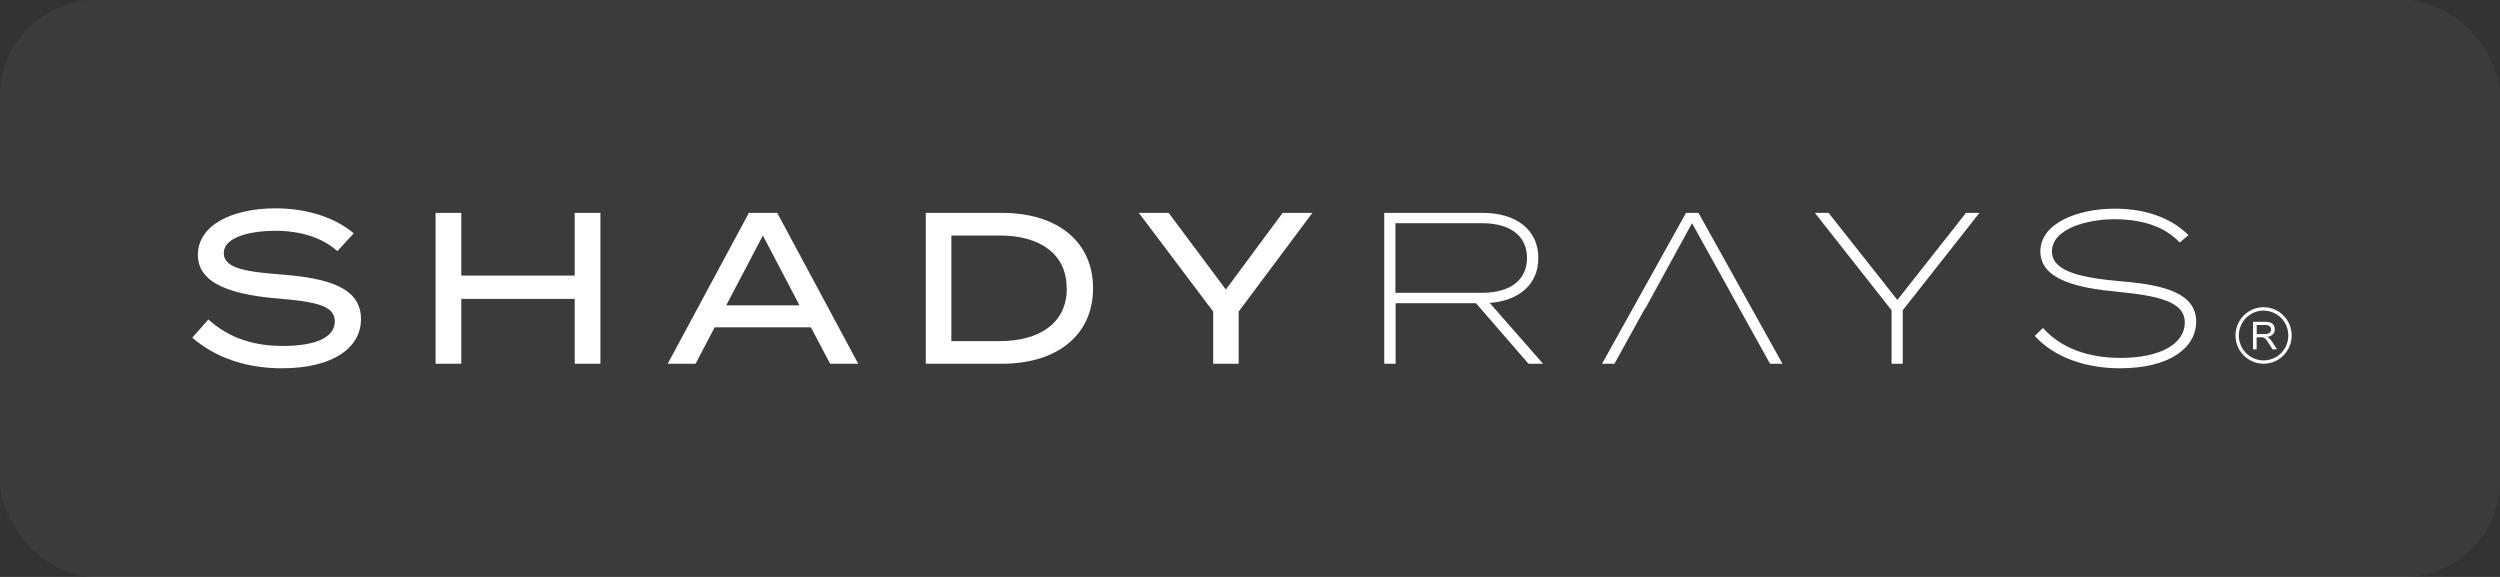<svg width="156" height="36" viewBox="0 0 156 36" fill="none" xmlns="http://www.w3.org/2000/svg">
<rect x="0" y="0" width="156" height="36" fill="#333333" stroke="none"/>
<rect width="156" height="36" rx="6" fill="white" fill-opacity="0.04"/>
<path d="M22.526 19.914C22.526 21.704 20.773 22.981 17.589 22.981C15.396 22.981 13.458 22.333 12 21.072L13.002 19.933C14.275 21.077 15.77 21.586 17.658 21.586C19.744 21.586 20.892 21.037 20.892 20.053C20.892 19.069 19.718 18.829 17.363 18.629C14.781 18.413 12.347 17.829 12.347 15.912C12.347 14.035 14.5 13 17.189 13C19.222 13 20.948 13.605 22.075 14.56L21.054 15.667C20.092 14.816 18.766 14.413 17.215 14.4C15.73 14.4 13.965 14.749 13.965 15.797C13.965 16.792 15.531 16.968 17.576 17.131C20.484 17.357 22.526 17.949 22.526 19.914Z" fill="white"/>
<path d="M37.466 13.283V22.698H35.862V18.65H28.785V22.698H27.181V13.283H28.785V17.197H35.862V13.283H37.466Z" fill="white"/>
<path d="M50.6 20.426H44.595L43.404 22.698H41.665L46.732 13.283H48.498L53.554 22.698H51.801L50.6 20.426ZM49.89 19.053L47.604 14.696L45.316 19.053H49.89Z" fill="white"/>
<path d="M68.207 17.989C68.207 20.896 65.985 22.698 62.51 22.698H57.769V13.283H62.517C65.993 13.283 68.207 15.085 68.207 17.989ZM66.561 17.989C66.561 15.81 64.848 14.696 62.388 14.696H59.365V21.285H62.388C64.856 21.285 66.569 20.17 66.569 17.989H66.561Z" fill="white"/>
<path d="M72.924 13.283L76.493 18.067L80.037 13.283H81.893L77.293 19.442V22.698H75.703V19.442L71.063 13.283H72.924Z" fill="white"/>
<path d="M95.378 22.698L92.101 18.92H87.087V22.698H86.376V13.283H92.517C94.603 13.283 95.993 14.331 95.993 16.093C95.993 17.749 94.789 18.76 92.957 18.904L96.287 22.698H95.378ZM92.477 18.272C94.2 18.272 95.285 17.506 95.285 16.093C95.285 14.68 94.19 13.928 92.477 13.928H87.074V18.272H92.477Z" fill="white"/>
<path d="M114.103 13.283L118.396 18.717L122.678 13.283H123.518L118.73 19.362V22.698H118.035V19.362L113.247 13.283H114.103Z" fill="white"/>
<path d="M137.04 20.074C137.04 21.717 135.356 22.981 132.294 22.981C130.128 22.981 128.187 22.296 126.97 20.962L127.479 20.466C128.63 21.744 130.327 22.333 132.321 22.333C134.9 22.333 136.332 21.405 136.332 20.125C136.332 18.845 134.768 18.458 132.09 18.202C129.669 17.973 127.318 17.464 127.318 15.688C127.318 13.965 129.566 13.021 131.973 13.021C134.004 13.021 135.584 13.68 136.56 14.675L136.011 15.133C135.075 14.125 133.657 13.693 132 13.68C130.194 13.667 128.041 14.299 128.041 15.685C128.041 16.989 129.993 17.338 132.334 17.552C135.115 17.776 137.04 18.314 137.04 20.074Z" fill="white"/>
<path fill-rule="evenodd" clip-rule="evenodd" d="M141.247 19.381C141.553 19.381 141.852 19.472 142.106 19.643C142.36 19.814 142.559 20.057 142.676 20.341C142.793 20.625 142.823 20.937 142.763 21.239C142.704 21.541 142.557 21.817 142.34 22.035C142.124 22.252 141.849 22.4 141.549 22.46C141.249 22.52 140.938 22.49 140.656 22.372C140.374 22.254 140.132 22.055 139.962 21.799C139.792 21.544 139.702 21.243 139.702 20.936C139.702 20.523 139.865 20.128 140.155 19.836C140.444 19.545 140.838 19.381 141.247 19.381ZM139.495 20.936C139.496 21.284 139.599 21.625 139.792 21.914C139.985 22.204 140.258 22.429 140.579 22.562C140.899 22.695 141.251 22.73 141.591 22.661C141.931 22.593 142.243 22.425 142.488 22.178C142.732 21.932 142.899 21.618 142.967 21.276C143.034 20.934 142.999 20.58 142.866 20.258C142.734 19.936 142.509 19.661 142.221 19.467C141.933 19.274 141.594 19.17 141.247 19.17C141.017 19.17 140.789 19.216 140.576 19.305C140.363 19.394 140.17 19.524 140.007 19.688C139.845 19.852 139.716 20.046 139.628 20.26C139.54 20.474 139.495 20.704 139.495 20.936Z" fill="white"/>
<path d="M140.587 21.8V20.08H141.34C141.457 20.075 141.574 20.091 141.685 20.128C141.765 20.157 141.832 20.215 141.873 20.29C141.923 20.37 141.948 20.463 141.945 20.557C141.947 20.671 141.906 20.781 141.828 20.864C141.728 20.956 141.6 21.013 141.465 21.024C141.515 21.044 141.562 21.073 141.603 21.109C141.674 21.177 141.736 21.253 141.788 21.336L142.088 21.8H141.807L141.582 21.445C141.515 21.341 141.462 21.264 141.42 21.21C141.388 21.166 141.35 21.128 141.306 21.096C141.274 21.075 141.239 21.06 141.202 21.05C141.161 21.047 141.119 21.047 141.078 21.05H140.813V21.8H140.587ZM140.813 20.845H141.295C141.377 20.848 141.458 20.837 141.536 20.813C141.59 20.794 141.637 20.759 141.669 20.712C141.698 20.666 141.714 20.612 141.714 20.557C141.714 20.519 141.707 20.482 141.692 20.448C141.677 20.413 141.654 20.382 141.627 20.357C141.546 20.299 141.447 20.272 141.348 20.28H140.818V20.845H140.813Z" fill="white"/>
<path d="M108.552 19.269L105.582 13.928L108.546 19.269H108.552Z" fill="white"/>
<path d="M102.629 19.269H102.663L105.582 13.928L102.629 19.269Z" fill="white"/>
<path d="M105.985 13.283H105.208L99.967 22.698H100.741L105.582 13.928L108.552 19.269H108.546L110.45 22.698H111.227L105.985 13.283Z" fill="white"/>
</svg>
